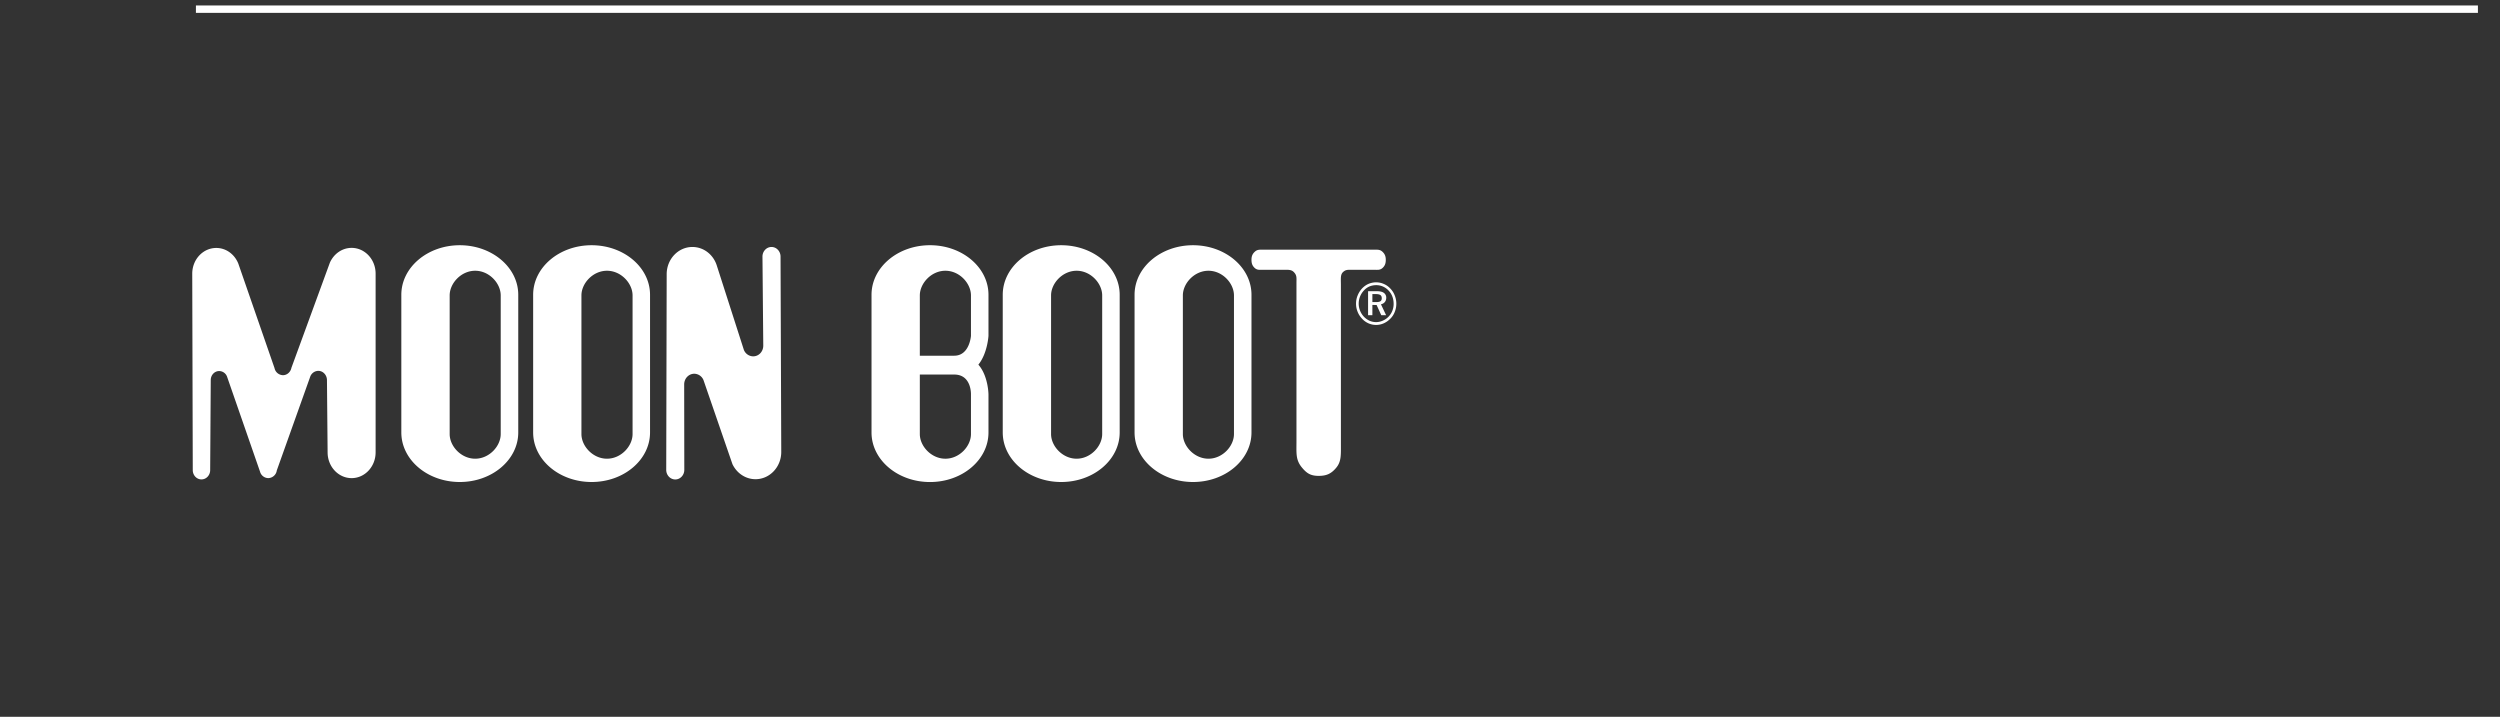 <svg width="143" height="41" viewBox="0 0 143 41" xmlns="http://www.w3.org/2000/svg">
    <rect x="0" y="0" width="143" height="41" fill="#333333" stroke="none"/>
    <g fill="#FFF" fill-rule="evenodd">
        <path d="M11.206 41.423h130.531V41H11.207zM11.206.737h130.531V.313H11.207zM78.702 16.822H78.5v.458h.209c.117 0 .2-.016.253-.05.05-.035.075-.093.075-.17 0-.084-.025-.143-.078-.182-.053-.037-.14-.055-.256-.056zm.043-.166c.182 0 .317.03.409.094a.329.329 0 0 1 .139.283c0 .1-.03.179-.081.244a.37.37 0 0 1-.222.128l.296.626h-.277l-.268-.587H78.5v.587h-.246v-1.375h.492zm.97.723a1.16 1.16 0 0 0-.072-.415.968.968 0 0 0-.213-.34.953.953 0 0 0-.712-.313c-.135 0-.264.026-.384.074a.927.927 0 0 0-.313.225 1.094 1.094 0 0 0-.012 1.499c.095.101.203.178.323.234a.916.916 0 0 0 .758 0 1.012 1.012 0 0 0 .551-.564c.05-.125.075-.26.075-.4zm-.999-1.23c.156 0 .305.033.443.095.142.06.267.15.377.27.107.114.19.243.245.392a1.257 1.257 0 0 1 0 .932 1.112 1.112 0 0 1-.248.386c-.114.117-.24.206-.381.269a1.081 1.081 0 0 1-1.25-.272 1.226 1.226 0 0 1-.25-.394 1.22 1.22 0 0 1-.087-.461c0-.158.03-.314.09-.462.062-.152.145-.287.259-.409.107-.11.227-.198.36-.256.138-.057.281-.09.442-.09z"/>
        <path d="M78.585 14.282c.226 0 .353-.016.501.127.133.128.181.267.181.45 0 .185-.037.327-.172.457-.15.145-.284.117-.51.117h-1.227c-.262 0-.374-.018-.534.127-.155.143-.126.36-.124.697v9.117c0 .64.03 1.033-.275 1.39-.283.335-.548.456-.997.456-.448 0-.672-.138-.94-.456-.383-.45-.33-.823-.33-1.518v-9.064c0-.256.027-.402-.104-.564-.159-.208-.345-.185-.62-.185h-1.168c-.224 0-.36.028-.51-.117-.134-.13-.171-.272-.171-.457 0-.183.045-.322.18-.45.148-.143.277-.127.5-.127h6.32zM70.583 16.898c0-.69-.653-1.411-1.46-1.411-.806 0-1.463.72-1.463 1.411v7.93c0 .69.657 1.41 1.463 1.41.807 0 1.46-.72 1.46-1.41v-7.93zm-5.686-.036c0-1.566 1.499-2.835 3.344-2.835 1.846 0 3.344 1.269 3.344 2.835v7.874c0 1.566-1.498 2.835-3.344 2.835-1.845 0-3.344-1.27-3.344-2.835v-7.874zM63.045 16.898c0-.69-.657-1.411-1.462-1.411-.807 0-1.462.72-1.462 1.411v7.93c0 .69.655 1.41 1.462 1.41.805 0 1.462-.72 1.462-1.41v-7.93zm-5.688-.036c0-1.566 1.498-2.835 3.345-2.835 1.847 0 3.344 1.269 3.344 2.835v7.874c0 1.566-1.497 2.835-3.344 2.835-1.847 0-3.345-1.27-3.345-2.835v-7.874zM36.183 16.898c0-.69-.655-1.411-1.464-1.411-.807 0-1.461.72-1.461 1.411v7.93c0 .69.654 1.41 1.461 1.41.81 0 1.464-.72 1.464-1.41v-7.93zm-5.687-.036c0-1.566 1.497-2.835 3.343-2.835 1.847 0 3.343 1.269 3.343 2.835v7.874c0 1.566-1.496 2.835-3.343 2.835-1.846 0-3.343-1.27-3.343-2.835v-7.874zM28.641 16.898c0-.69-.653-1.411-1.46-1.411-.808 0-1.46.72-1.46 1.411v7.93c0 .69.652 1.41 1.46 1.41.807 0 1.46-.72 1.46-1.41v-7.93zm-5.685-.036c0-1.566 1.497-2.835 3.343-2.835 1.846 0 3.345 1.269 3.345 2.835v7.874c0 1.566-1.5 2.835-3.345 2.835-1.846 0-3.343-1.27-3.343-2.835v-7.874zM39.142 26.877c0 .302-.232.548-.516.548-.287 0-.518-.246-.518-.548l.026-11.192c0-.861.659-1.558 1.47-1.558.657 0 1.211.451 1.401 1.075l1.527 4.757a.58.58 0 0 0 .55.424c.319 0 .577-.273.577-.61l-.046-5.098c0-.3.232-.548.517-.548.286 0 .517.248.517.548l.041 11.177c0 .86-.66 1.558-1.472 1.558-.576 0-1.077-.35-1.32-.861l-1.653-4.798a.58.58 0 0 0-.53-.373c-.32 0-.578.273-.578.611l.007 4.888zM12.022 26.89c0 .296-.224.532-.499.532-.274 0-.497-.236-.497-.532l-.03-11.235c0-.813.615-1.472 1.376-1.472.567 0 1.052.37 1.261.9l2.069 5.971a.508.508 0 0 0 .482.407c.237 0 .439-.181.485-.423l2.2-6.014c.223-.5.695-.845 1.244-.845.757 0 1.372.66 1.372 1.474v10.221c0 .815-.615 1.475-1.372 1.475-.76 0-1.374-.66-1.374-1.475l-.037-4.13c0-.29-.223-.531-.496-.531a.503.503 0 0 0-.468.352l-1.905 5.343a.507.507 0 0 1-.488.44.497.497 0 0 1-.47-.366l-1.89-5.444a.487.487 0 0 0-.447-.314c-.266 0-.483.23-.483.517l-.033 5.149zM55.539 24.829c0 .69-.654 1.409-1.463 1.409-.808 0-1.462-.72-1.462-1.41v-3.404h1.968c.994 0 .957 1.129.957 1.129v2.276zm0-5.618s-.079 1.135-.957 1.135h-1.968V16.9c0-.691.654-1.413 1.462-1.413.809 0 1.463.722 1.463 1.413v2.312zm1.002 3.342s-.012-1.056-.578-1.695c.52-.639.578-1.647.578-1.647v-2.35c0-1.564-1.497-2.835-3.344-2.835-1.848 0-3.346 1.271-3.346 2.836v7.876c0 1.565 1.498 2.834 3.346 2.834 1.847 0 3.344-1.269 3.344-2.834v-2.185z"/>
    </g>
</svg>
